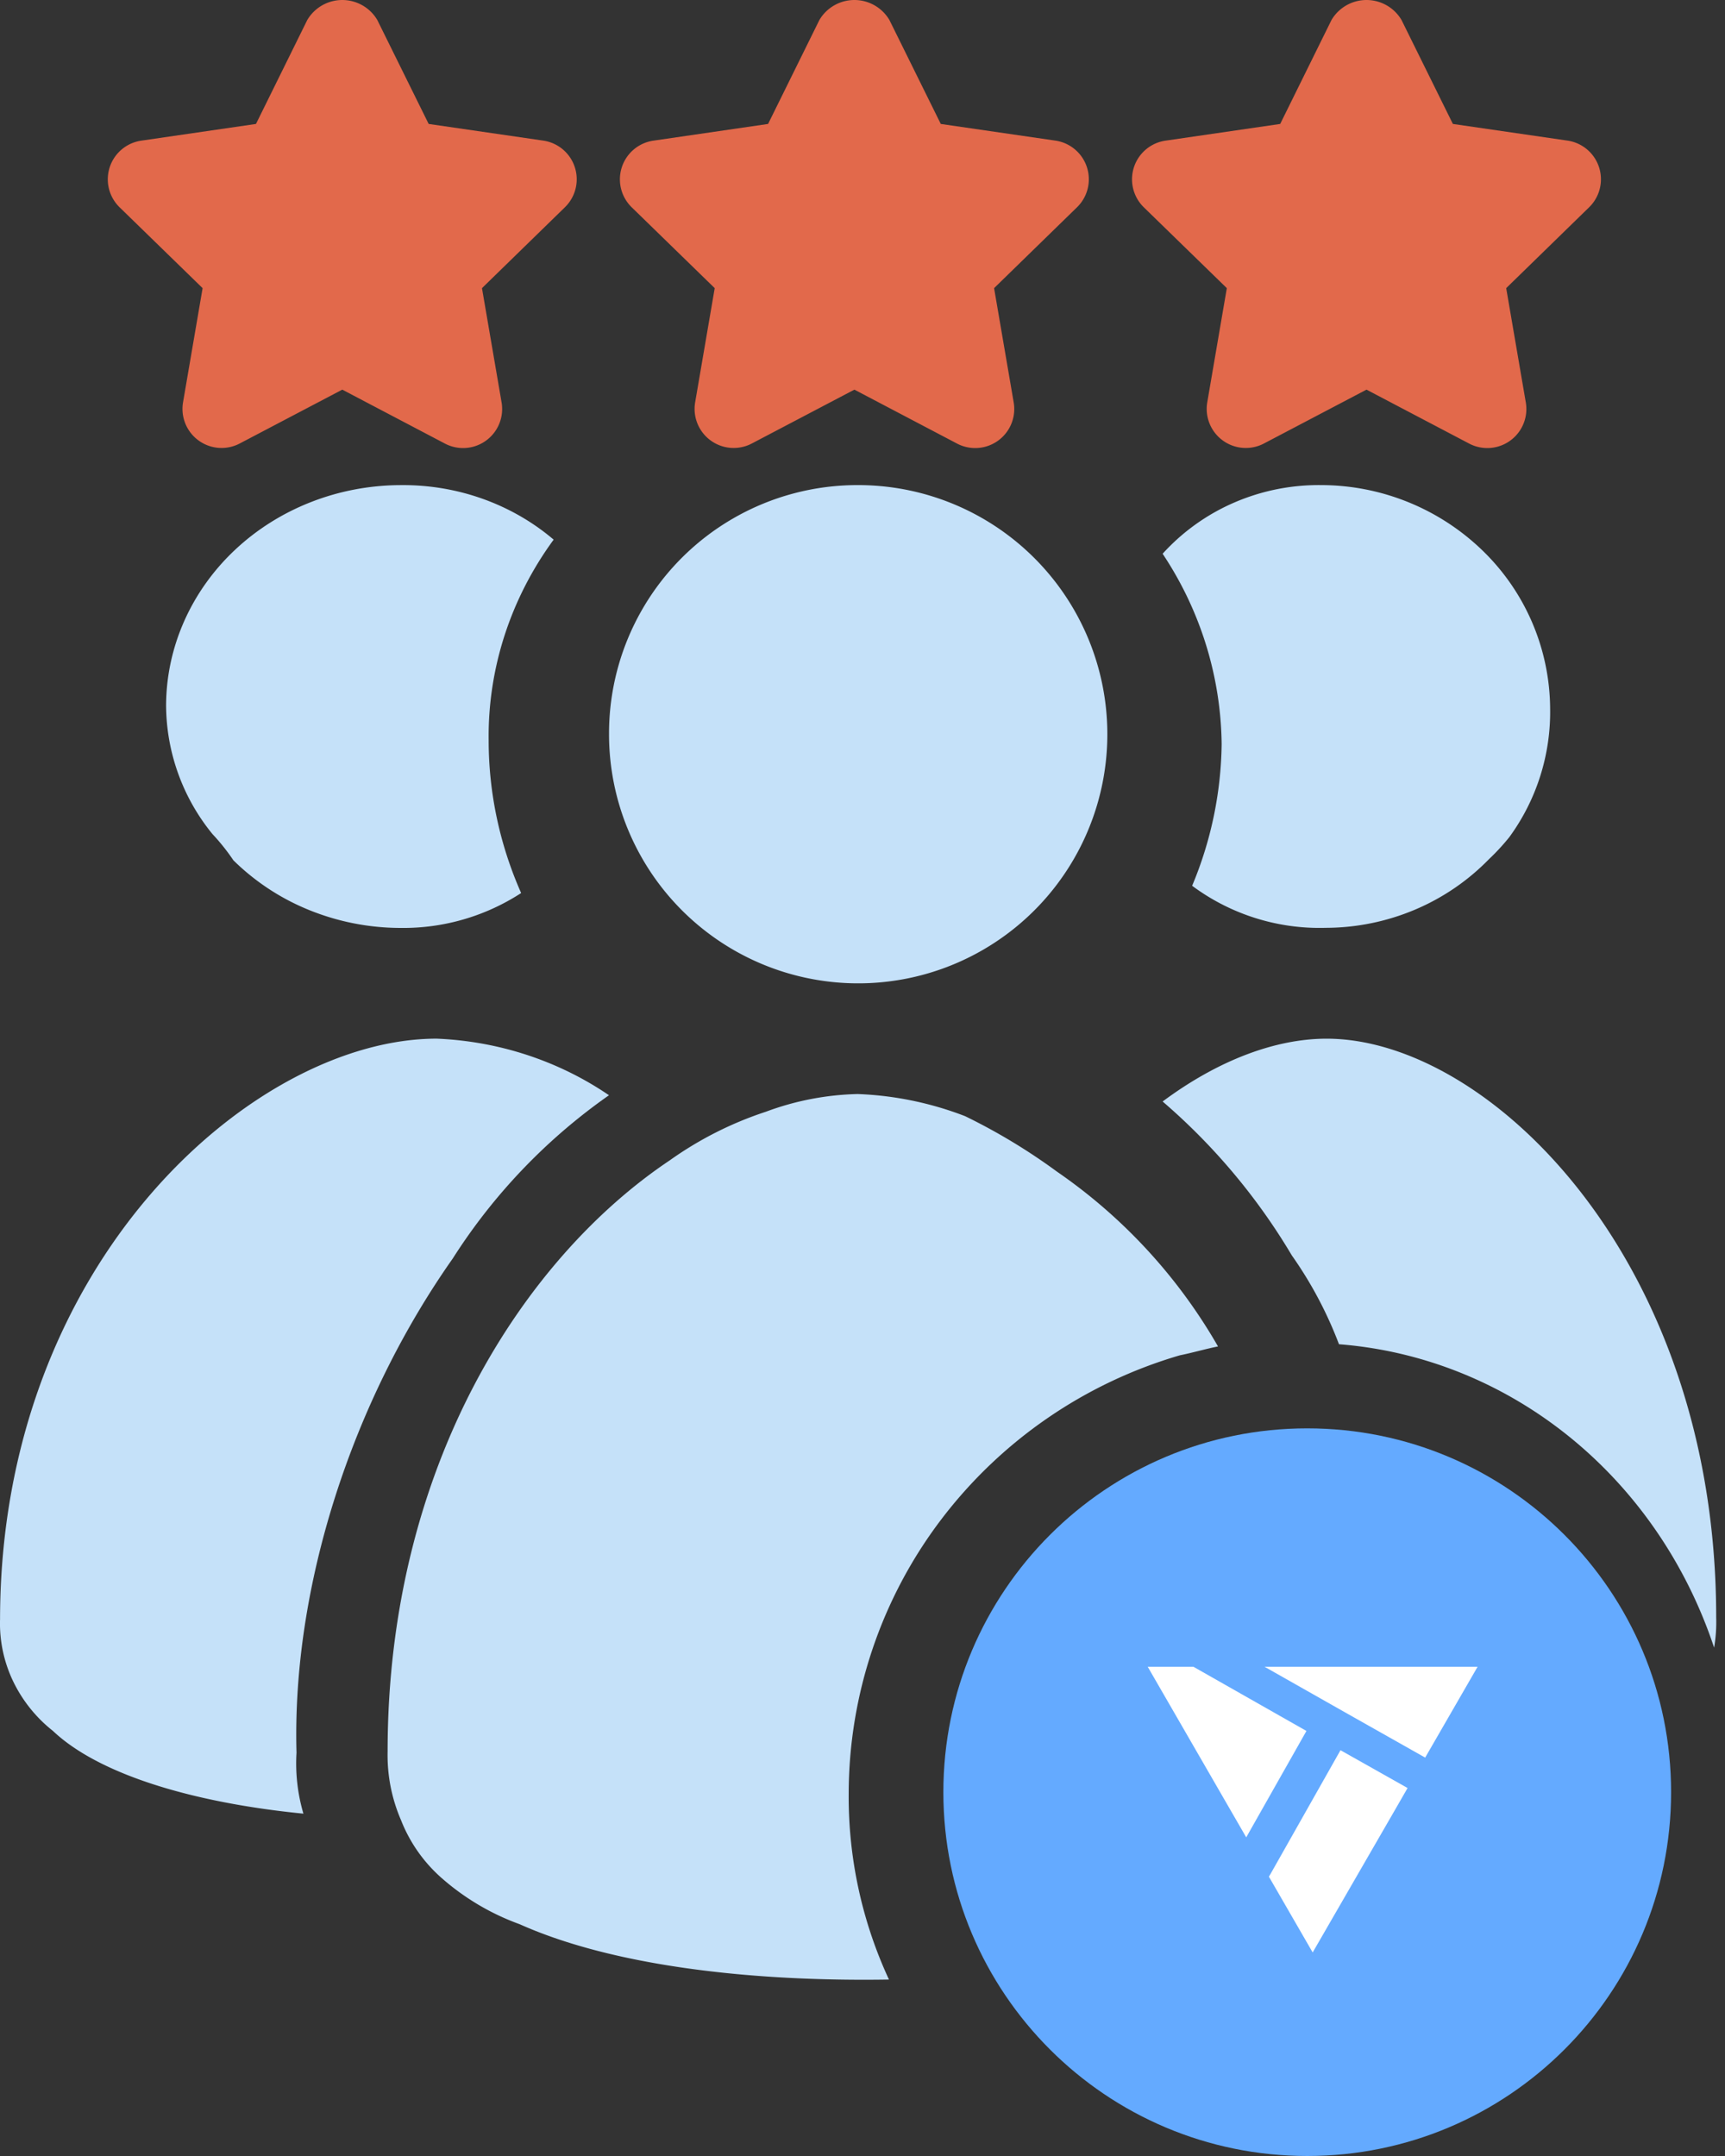 <svg width="64" height="80" fill="none" xmlns="http://www.w3.org/2000/svg"><rect width="100%" height="100%" fill="#333333" stroke="none"/><path d="M48.5 80C55.956 80 62 73.956 62 66.5S55.956 53 48.5 53 35 59.044 35 66.5 41.044 80 48.5 80Z" fill="#64AAFF"/><path d="m48.47 64.228-4.193-2.382h-1.695l3.06 5.3.595 1.03 2.234-3.948ZM52.876 65.217l1.945-3.371h-7.905c2.388 1.355 3.792 2.148 5.96 3.371ZM49.734 64.943l-2.588 4.578-.068.114 1.624 2.812 3.06-5.3.461-.801-2.489-1.403Z" fill="#fff"/><path d="M49.221 38.541c6.009 0 14.452 8.202 14.452 21.47.012.376-.013.754-.077 1.125-1.032-3.105-2.898-5.824-5.37-7.823-2.473-2-5.443-3.193-8.548-3.434a14.814 14.814 0 0 0-1.75-3.297 23.038 23.038 0 0 0-4.793-5.71c2.053-1.527 4.183-2.331 6.086-2.331ZM49.02 18a8.625 8.625 0 0 1 5.996 2.439 8.23 8.23 0 0 1 2.496 5.858A7.872 7.872 0 0 1 56 31.06c-.233.29-.486.564-.757.82a8.387 8.387 0 0 1-2.76 1.88 8.55 8.55 0 0 1-3.294.668 7.92 7.92 0 0 1-4.959-1.561 14.017 14.017 0 0 0 1.095-5.257c-.029-2.51-.789-4.96-2.19-7.063a7.725 7.725 0 0 1 2.658-1.9A7.888 7.888 0 0 1 49.02 18ZM39.21 43.471a19.89 19.89 0 0 1 5.98 6.49c-.415.081-.996.246-1.412.328a17.166 17.166 0 0 0-8.874 6.114 16.856 16.856 0 0 0-3.416 10.15 16.114 16.114 0 0 0 1.494 6.9c-5.066.082-10.215-.493-13.703-2.054a9.042 9.042 0 0 1-2.907-1.725 5.556 5.556 0 0 1-1.493-2.135 6.066 6.066 0 0 1-.498-2.548c0-10.598 5.065-18.317 10.463-21.932a13.288 13.288 0 0 1 3.571-1.807c1.09-.408 2.24-.63 3.405-.657 1.366.051 2.713.329 3.986.821a22.1 22.1 0 0 1 3.404 2.055ZM31.84 18a9.244 9.244 0 1 1-9.244 9.243A9.216 9.216 0 0 1 31.839 18Z" fill="#C5E1F9"/><path d="M.002 60.11C.002 46.78 9.465 38.54 16.2 38.54c2.302.094 4.524.824 6.394 2.1a21.466 21.466 0 0 0-5.797 6.059c-3.752 5.331-5.969 12.198-5.796 18.336-.046.763.04 1.527.256 2.262-4.092-.404-7.588-1.453-9.293-3.07a5.24 5.24 0 0 1-1.479-1.846 4.966 4.966 0 0 1-.484-2.273ZM6.162 26.176c.008-2.166.927-4.24 2.556-5.772 1.63-1.532 3.836-2.396 6.14-2.403 2.098-.024 4.128.699 5.683 2.023-1.602 2.189-2.445 4.79-2.411 7.447 0 1.945.41 3.87 1.205 5.666a8.023 8.023 0 0 1-4.477 1.295 9.052 9.052 0 0 1-3.373-.658 8.609 8.609 0 0 1-2.826-1.852 7.644 7.644 0 0 0-.775-.972 7.606 7.606 0 0 1-1.722-4.774Z" fill="#C5E1F9"/><path d="m26.517 10.692-.726 4.237a1.45 1.45 0 0 0 2.102 1.528l3.806-1.999 3.806 2a1.449 1.449 0 0 0 2.104-1.529l-.727-4.237L39.96 7.69a1.45 1.45 0 0 0-.8-2.472l-4.256-.619L32.999.743a1.508 1.508 0 0 0-2.599 0l-1.903 3.856-4.255.62a1.45 1.45 0 0 0-.805 2.473l3.08 3ZM7.517 10.692l-.726 4.237a1.45 1.45 0 0 0 2.102 1.528l3.806-1.999 3.806 2a1.449 1.449 0 0 0 2.104-1.529l-.727-4.237L20.96 7.69a1.45 1.45 0 0 0-.8-2.472l-4.256-.619L13.999.743a1.508 1.508 0 0 0-2.599 0L9.497 4.599l-4.255.62a1.45 1.45 0 0 0-.805 2.473l3.08 3ZM45.517 10.692l-.726 4.237a1.45 1.45 0 0 0 2.102 1.528l3.806-1.999 3.806 2a1.449 1.449 0 0 0 2.104-1.529l-.727-4.237L58.96 7.69a1.45 1.45 0 0 0-.8-2.472l-4.256-.619L51.999.743a1.508 1.508 0 0 0-2.599 0l-1.903 3.856-4.255.62a1.45 1.45 0 0 0-.805 2.473l3.08 3Z" fill="#E2694B"/></svg>